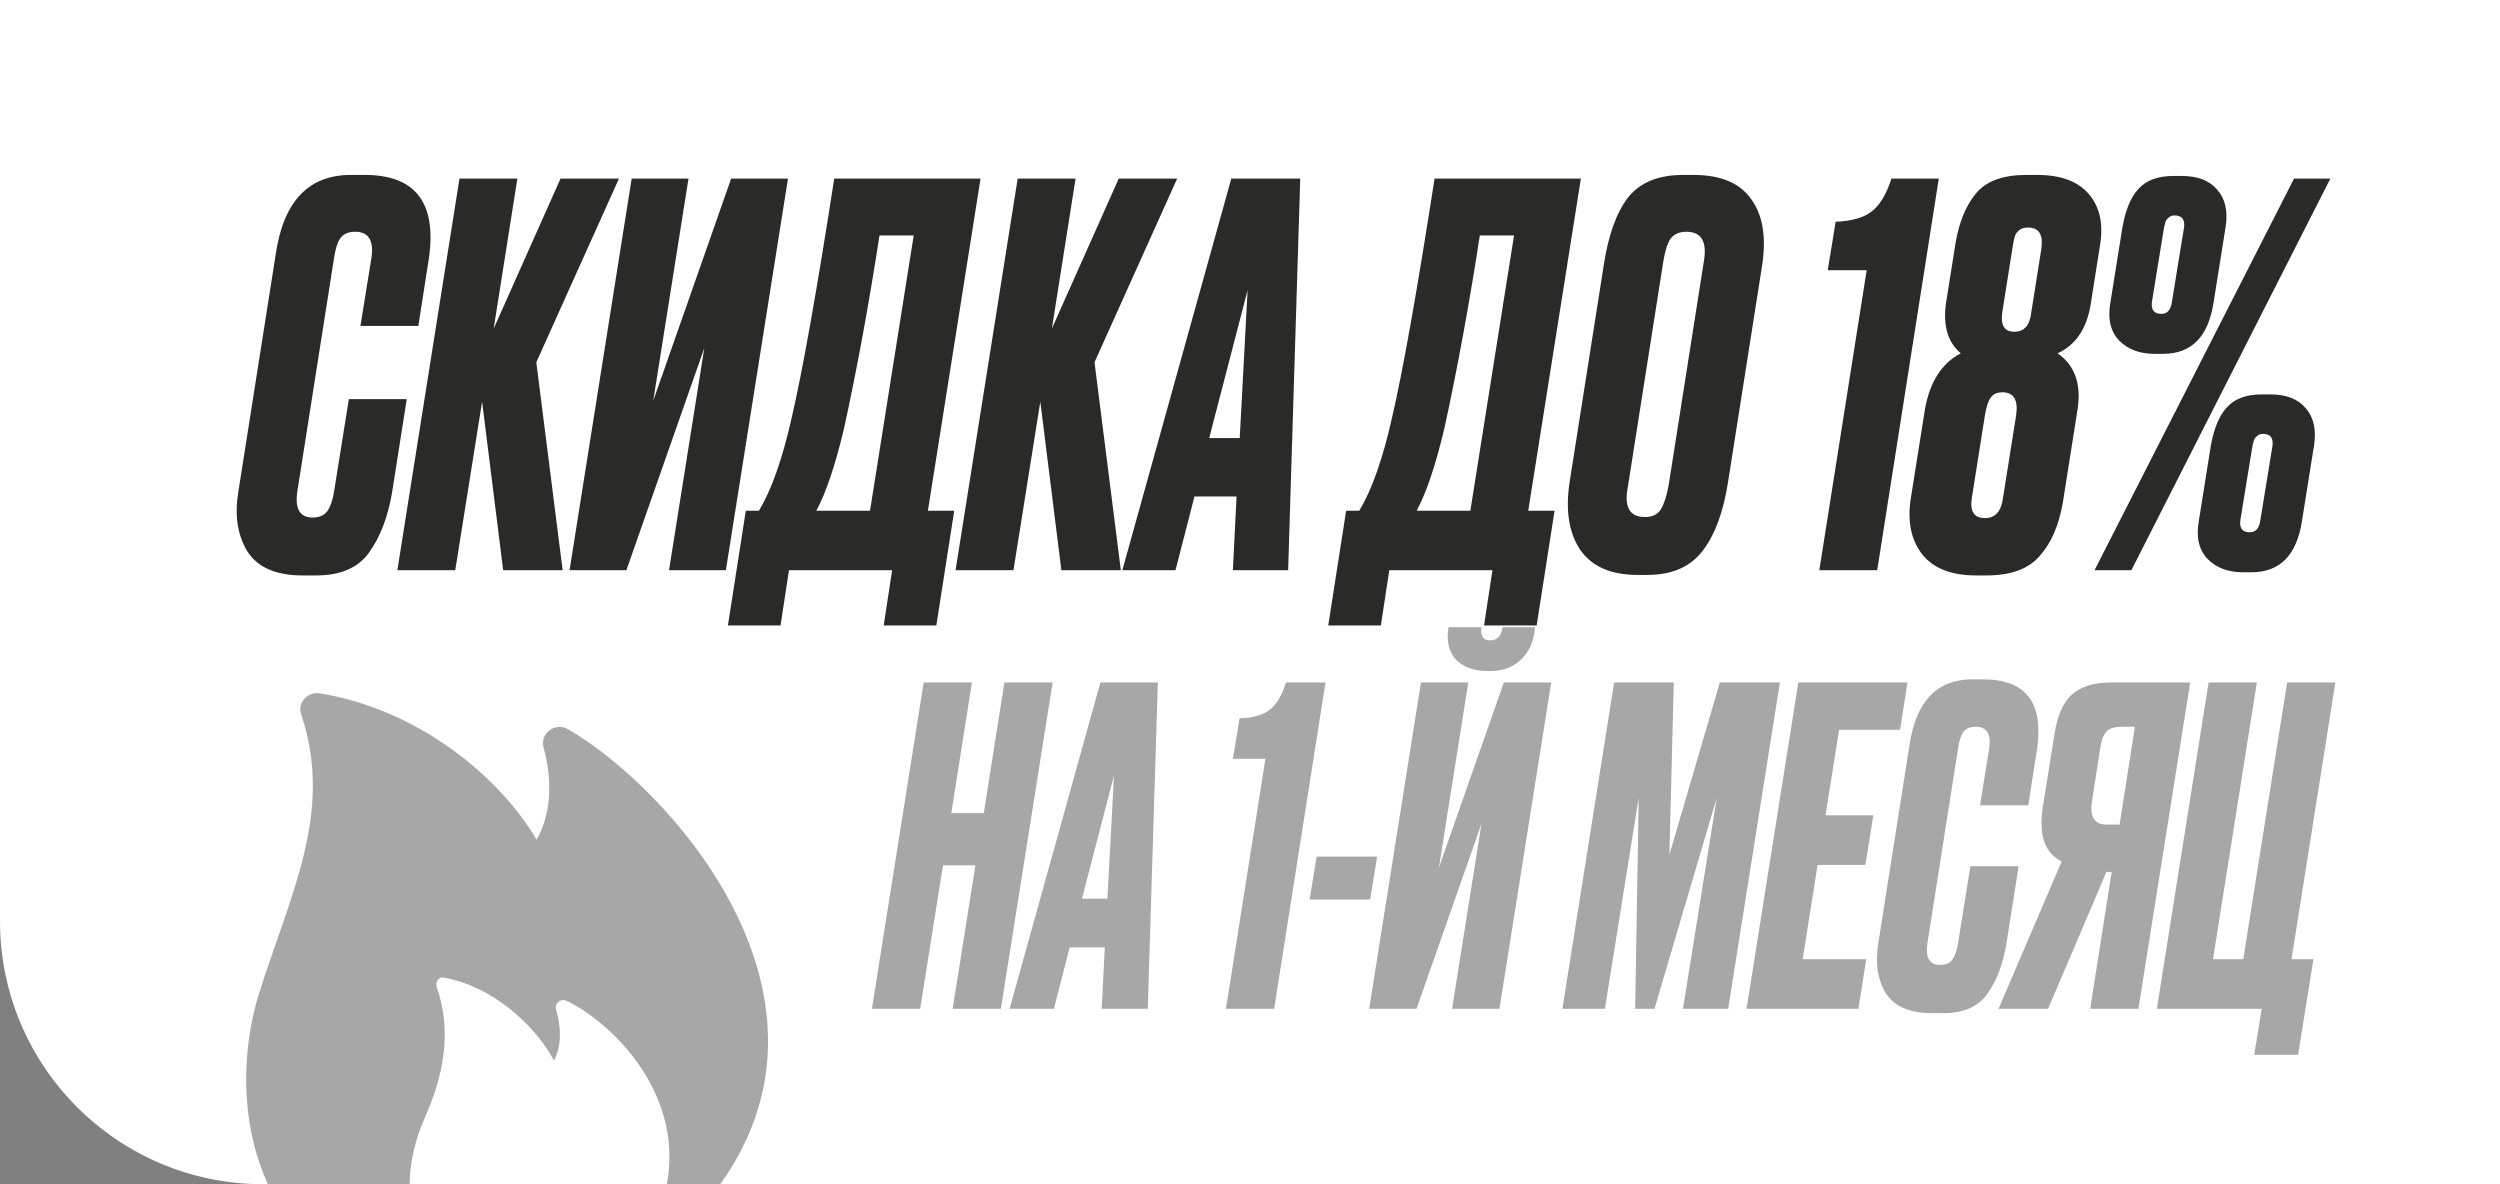 <?xml version="1.0" encoding="UTF-8"?> <svg xmlns="http://www.w3.org/2000/svg" width="114" height="54" viewBox="0 0 114 54" fill="none"><rect x="0" y="0" width="114" height="54" fill="#808080" stroke="none"/><g clip-path="url(#clip0_4448_9476)"><path d="M0 0H114V54H12C5.373 54 0 48.627 0 42V0Z" fill="white"></path><path d="M15.236 22.4L15.908 18.2H18.548L17.876 22.472C17.684 23.592 17.332 24.504 16.82 25.208C16.324 25.896 15.524 26.24 14.42 26.24H13.796C12.58 26.24 11.74 25.872 11.276 25.136C10.828 24.4 10.692 23.496 10.868 22.424L12.572 11.6C12.924 9.184 14.068 7.976 16.004 7.976H16.628C18.948 7.976 19.924 9.248 19.556 11.792L19.076 14.864H16.436L16.94 11.744C17.052 10.96 16.804 10.568 16.196 10.568C15.892 10.568 15.668 10.664 15.524 10.856C15.396 11.032 15.3 11.328 15.236 11.744L13.556 22.424C13.444 23.208 13.676 23.6 14.252 23.6C14.556 23.6 14.78 23.504 14.924 23.312C15.068 23.104 15.172 22.8 15.236 22.4ZM22.944 26L21.984 18.32L20.76 26H18.12L20.952 8.144H23.592L22.512 14.984L25.56 8.144H28.224L24.456 16.52L25.656 26H22.944ZM30.508 26L32.116 15.872L28.564 26H25.972L28.804 8.144H31.396L29.788 18.272L33.34 8.144H35.932L33.1 26H30.508ZM34.009 23.288H34.609C35.185 22.328 35.681 20.92 36.097 19.064C36.593 16.936 37.241 13.296 38.041 8.144H44.713L42.313 23.288H43.513L42.697 28.52H40.297L40.681 26H35.977L35.593 28.52H33.193L34.009 23.288ZM37.225 23.288H39.673L41.665 10.736H40.105C39.625 13.856 39.089 16.776 38.497 19.496C38.097 21.192 37.673 22.456 37.225 23.288ZM48.398 26L47.438 18.32L46.214 26H43.574L46.406 8.144H49.046L47.966 14.984L51.014 8.144H53.678L49.91 16.52L51.11 26H48.398ZM56.219 26L56.387 22.64H54.467L53.603 26H51.179L56.147 8.144H59.291L58.739 26H56.219ZM55.139 19.976H56.531L56.891 13.232L55.139 19.976ZM61.384 23.288H61.984C62.56 22.328 63.056 20.92 63.472 19.064C63.968 16.936 64.616 13.296 65.416 8.144H72.088L69.688 23.288H70.888L70.072 28.52H67.672L68.056 26H63.352L62.968 28.52H60.568L61.384 23.288ZM64.6 23.288H67.048L69.04 10.736H67.48C67 13.856 66.464 16.776 65.872 19.496C65.472 21.192 65.048 22.456 64.6 23.288ZM76.901 10.568C76.581 10.568 76.341 10.672 76.181 10.88C76.037 11.088 75.925 11.44 75.845 11.936L74.237 22.16C74.045 23.104 74.301 23.576 75.005 23.576C75.341 23.576 75.581 23.464 75.725 23.24C75.869 23.016 75.989 22.656 76.085 22.16L77.693 11.936C77.853 11.024 77.589 10.568 76.901 10.568ZM76.757 7.976H77.213C78.461 7.976 79.341 8.344 79.853 9.08C80.381 9.8 80.549 10.8 80.357 12.08L78.797 21.992C78.589 23.336 78.205 24.376 77.645 25.112C77.085 25.848 76.245 26.216 75.125 26.216H74.669C73.453 26.216 72.581 25.832 72.053 25.064C71.541 24.296 71.381 23.272 71.573 21.992L73.133 12.08C73.341 10.72 73.709 9.696 74.237 9.008C74.781 8.32 75.621 7.976 76.757 7.976ZM85.121 12.32H83.345L83.705 10.112C84.457 10.08 85.009 9.92 85.361 9.632C85.729 9.344 86.025 8.848 86.249 8.144H88.409L85.601 26H82.961L85.121 12.32ZM91.331 22.736L91.931 18.968C92.043 18.248 91.835 17.888 91.307 17.888C91.067 17.888 90.891 17.968 90.779 18.128C90.667 18.272 90.579 18.536 90.515 18.92L89.915 22.712C89.819 23.32 90.019 23.624 90.515 23.624C90.979 23.624 91.251 23.328 91.331 22.736ZM92.627 14.24L93.083 11.36C93.179 10.704 92.979 10.376 92.483 10.376C92.307 10.376 92.171 10.416 92.075 10.496C91.979 10.576 91.915 10.664 91.883 10.76C91.851 10.856 91.819 11 91.787 11.192L91.307 14.216C91.211 14.824 91.395 15.128 91.859 15.128C92.307 15.128 92.563 14.832 92.627 14.24ZM95.771 11.12L95.339 13.856C95.163 14.976 94.659 15.728 93.827 16.112C94.611 16.656 94.915 17.504 94.739 18.656L94.067 22.904C93.891 23.944 93.539 24.76 93.011 25.352C92.499 25.944 91.691 26.24 90.587 26.24H90.107C88.971 26.24 88.147 25.912 87.635 25.256C87.139 24.6 86.971 23.76 87.131 22.736L87.779 18.656C88.003 17.408 88.547 16.56 89.411 16.112C88.787 15.584 88.571 14.768 88.763 13.664L89.171 11.096C89.331 10.136 89.643 9.376 90.107 8.816C90.571 8.256 91.339 7.976 92.411 7.976H92.891C93.963 7.976 94.747 8.264 95.243 8.84C95.739 9.416 95.915 10.176 95.771 11.12ZM102.664 26.096H102.28C101.608 26.096 101.072 25.896 100.672 25.496C100.272 25.08 100.136 24.504 100.264 23.768L100.816 20.312C100.96 19.512 101.208 18.928 101.56 18.56C101.912 18.176 102.44 17.984 103.144 17.984H103.528C104.248 17.984 104.784 18.192 105.136 18.608C105.504 19.024 105.632 19.592 105.52 20.312L104.968 23.768C104.728 25.32 103.96 26.096 102.664 26.096ZM102.592 24.272C102.864 24.272 103.024 24.088 103.072 23.72L103.624 20.336C103.672 19.968 103.528 19.784 103.192 19.784C103.08 19.784 102.992 19.816 102.928 19.88C102.864 19.928 102.816 19.984 102.784 20.048C102.768 20.096 102.744 20.192 102.712 20.336L102.16 23.72C102.112 24.088 102.256 24.272 102.592 24.272ZM98.632 16.136H98.248C97.576 16.136 97.04 15.936 96.64 15.536C96.24 15.12 96.104 14.544 96.232 13.808L96.784 10.352C96.928 9.552 97.176 8.968 97.528 8.6C97.88 8.216 98.408 8.024 99.112 8.024H99.496C100.216 8.024 100.752 8.232 101.104 8.648C101.472 9.064 101.6 9.632 101.488 10.352L100.936 13.808C100.696 15.36 99.928 16.136 98.632 16.136ZM99.04 13.76L99.592 10.376C99.64 10.008 99.496 9.824 99.16 9.824C99.048 9.824 98.96 9.856 98.896 9.92C98.832 9.968 98.784 10.024 98.752 10.088C98.736 10.136 98.712 10.232 98.68 10.376L98.128 13.76C98.08 14.128 98.224 14.312 98.56 14.312C98.832 14.312 98.992 14.128 99.04 13.76ZM104.608 8.144H106.264L97.192 26H95.512L104.608 8.144Z" fill="#2A2A29"></path><path d="M43 39.46L41.96 46H39.76L42.12 31.12H44.32L43.38 37.08H44.86L45.8 31.12H48L45.64 46H43.44L44.48 39.46H43ZM50.238 46L50.378 43.2H48.778L48.058 46H46.038L50.178 31.12H52.798L52.338 46H50.238ZM49.338 40.98H50.498L50.798 35.36L49.338 40.98ZM57.703 34.6H56.222L56.523 32.76C57.149 32.733 57.609 32.6 57.903 32.36C58.209 32.12 58.456 31.707 58.642 31.12H60.443L58.102 46H55.903L57.703 34.6ZM60.038 39.06H62.797L62.477 41.02H59.718L60.038 39.06ZM66.215 46L67.555 37.56L64.595 46H62.435L64.795 31.12H66.955L65.615 39.56L68.575 31.12H70.735L68.375 46H66.215ZM67.955 30.6H67.855C67.202 30.6 66.708 30.42 66.375 30.06C66.055 29.687 65.948 29.2 66.055 28.6H67.555C67.502 29 67.628 29.2 67.935 29.2H67.955C68.275 29.2 68.462 29 68.515 28.6H69.995C69.955 29.213 69.748 29.7 69.375 30.06C69.015 30.42 68.542 30.6 67.955 30.6ZM71.245 46L73.605 31.12H76.325L76.124 38.98L78.424 31.12H81.165L78.805 46H76.745L78.284 36.38L75.445 46H74.564L74.725 36.38L73.184 46H71.245ZM82.003 31.12H86.983L86.643 33.28H83.863L83.243 37.18H85.423L85.063 39.44H82.883L82.203 43.74H85.103L84.743 46H79.643L82.003 31.12ZM89.289 43L89.849 39.5H92.049L91.489 43.06C91.329 43.993 91.036 44.753 90.609 45.34C90.196 45.913 89.529 46.2 88.609 46.2H88.089C87.076 46.2 86.376 45.893 85.989 45.28C85.616 44.667 85.502 43.913 85.649 43.02L87.069 34C87.362 31.987 88.316 30.98 89.929 30.98H90.449C92.382 30.98 93.196 32.04 92.889 34.16L92.489 36.72H90.289L90.709 34.12C90.802 33.467 90.596 33.14 90.089 33.14C89.836 33.14 89.649 33.22 89.529 33.38C89.422 33.527 89.342 33.773 89.289 34.12L87.889 43.02C87.796 43.673 87.989 44 88.469 44C88.722 44 88.909 43.92 89.029 43.76C89.149 43.587 89.236 43.333 89.289 43ZM93.393 46H91.133L94.013 39.28C93.24 38.907 92.953 38.08 93.153 36.8L93.693 33.42C93.826 32.593 94.093 32.007 94.493 31.66C94.906 31.3 95.499 31.12 96.273 31.12H99.873L97.513 46H95.313L96.293 39.76H96.053L93.393 46ZM96.653 37.6L97.353 33.14H96.753C96.419 33.14 96.186 33.213 96.053 33.36C95.919 33.507 95.826 33.753 95.773 34.1L95.393 36.54C95.286 37.247 95.506 37.6 96.053 37.6H96.653ZM102.793 48.1L103.133 46H98.353L100.713 31.12H102.913L100.913 43.74H102.293L104.293 31.12H106.493L104.493 43.74H105.493L104.793 48.1H102.793Z" fill="#A7A7A7"></path><path d="M17.096 58.583C18.621 59.225 20.276 59.496 21.925 59.374C22.088 59.377 22.127 59.153 21.998 59.087C17.726 56.954 18.483 52.982 19.346 51.03C19.961 49.637 20.761 47.408 19.913 45.013C19.837 44.77 20.025 44.499 20.266 44.585C22.437 44.977 24.376 46.715 25.26 48.354C25.638 47.654 25.58 46.768 25.355 46.041C25.28 45.798 25.515 45.513 25.821 45.631C28.088 46.684 32.819 51.172 29.215 56.961C29.147 57.09 29.305 57.254 29.389 57.175C30.761 56.322 31.956 55.212 32.91 53.907C39.015 45.219 30.393 35.822 25.872 33.235C25.294 32.934 24.597 33.469 24.791 34.099C25.147 35.425 25.203 37.001 24.47 38.29C22.663 35.236 18.88 32.301 14.569 31.615C14.002 31.524 13.531 32.094 13.746 32.613C15.237 37.094 13.188 40.875 11.782 45.401C10.551 49.447 10.978 56.063 17.096 58.583Z" fill="#A7A7A7"></path></g><defs><clipPath id="clip0_4448_9476"><rect width="114" height="54" fill="white"></rect></clipPath></defs></svg> 